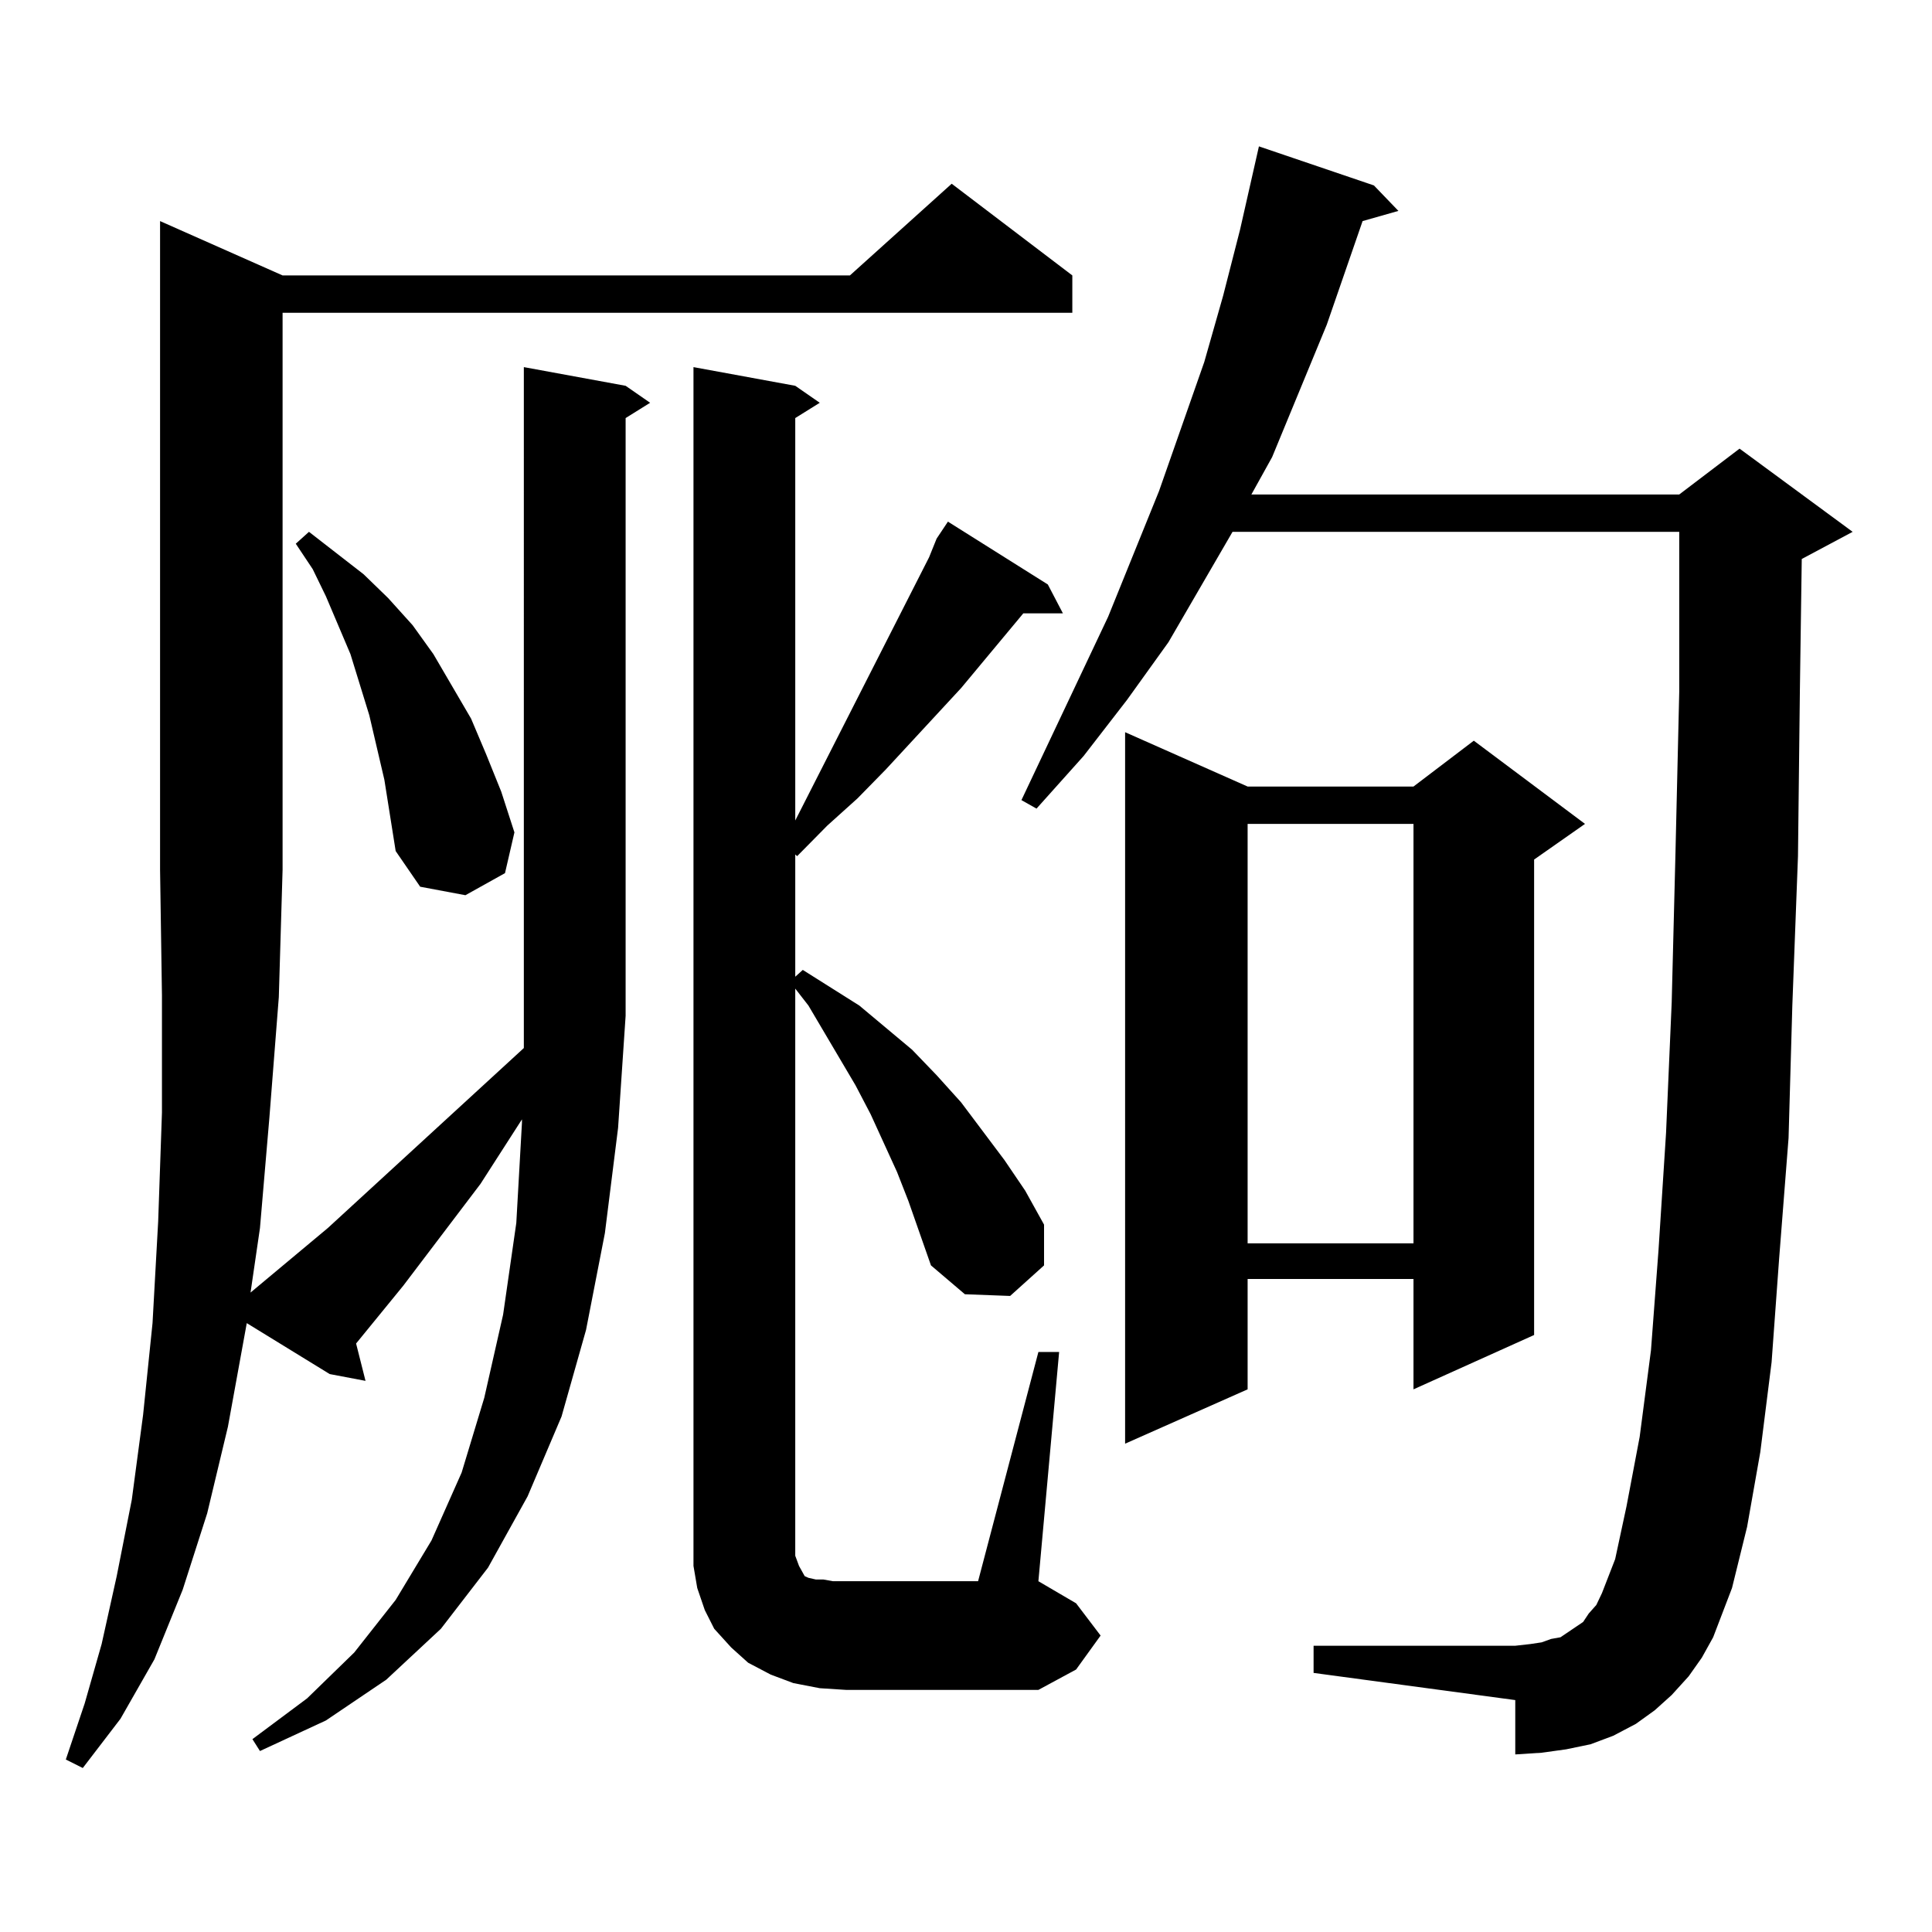 <?xml version="1.0" encoding="utf-8"?>
<!-- Generator: Adobe Illustrator 16.0.0, SVG Export Plug-In . SVG Version: 6.00 Build 0)  -->
<!DOCTYPE svg PUBLIC "-//W3C//DTD SVG 1.1//EN" "http://www.w3.org/Graphics/SVG/1.1/DTD/svg11.dtd">
<svg version="1.1" id="图层_1" xmlns="http://www.w3.org/2000/svg" xmlns:xlink="http://www.w3.org/1999/xlink" x="0px" y="0px"
	 width="1000px" height="1000px" viewBox="0 0 1000 1000" enable-background="new 0 0 1000 1000" xml:space="preserve">
<path d="M313.09,638.262l-9.756,50.098l-12.683,44.824l-17.561,41.309l-20.487,36.914l-24.39,31.641l-28.292,26.367l-31.219,21.094
	l-34.146,15.82l-3.902-6.152l28.292-21.094l24.39-23.73l21.463-27.246l18.536-30.762l15.609-35.156l11.707-38.672l9.756-43.066
	l6.829-47.461l2.927-51.855v-1.758l-21.463,33.398l-39.999,52.734l-24.39,29.883l4.878,19.336l-18.536-3.516l-42.926-26.367
	l-9.756,53.613l-10.731,44.824l-12.683,39.551l-14.634,36.035l-17.561,30.762l-19.512,25.488l-8.78-4.395l9.756-29.004l8.78-30.762
	l7.805-35.156l7.805-39.551l5.854-43.945l4.878-47.461l2.927-52.734l1.951-56.25v-60.645l-0.976-65.039V114.434l63.413,28.125
	h293.651l52.682-47.461l62.438,47.461v19.336H146.265v288.281l-1.951,65.918l-4.878,62.402l-4.878,57.129l-4.878,33.398
	l39.999-33.398l101.461-93.164v-16.699V190.02l52.682,9.668l12.683,8.789l-12.683,7.91v309.375l-3.902,58.008L313.09,638.262z
	 M198.946,403.594l-3.902-16.699l-3.902-16.699l-4.878-15.82l-4.878-15.82l-12.683-29.883l-6.829-14.063l-8.78-13.184l6.829-6.152
	l28.292,21.973l12.683,12.305l12.683,14.063l10.731,14.941l19.512,33.398l7.805,18.457l7.805,19.336l6.829,21.094l-4.878,21.094
	l-20.487,11.426l-23.414-4.395L204.8,440.508l-2.927-18.457L198.946,403.594z M484.793,278.789l5.854-8.789l51.706,32.52
	l7.805,14.941H529.67l-32.194,38.672l-39.023,42.188l-14.634,14.941l-15.609,14.063l-15.609,15.82l-0.976-0.879v63.281l3.902-3.516
	l29.268,18.457l13.658,11.426l13.658,11.426l12.683,13.184l12.683,14.063l22.438,29.883l10.731,15.82l9.756,17.578v21.094
	l-17.561,15.82l-23.414-0.879l-17.561-14.941l-11.707-33.398l-5.854-14.941l-13.658-29.883l-7.805-14.941l-24.39-41.309
	l-6.829-8.789v287.402v6.152l1.951,5.273l1.951,3.516l0.976,1.758l1.951,0.879l3.902,0.879h3.902l4.878,0.879h75.12l31.219-118.652
	h10.731l-10.731,118.652l19.512,11.426l12.683,16.699l-12.683,17.578l-19.512,10.547h-99.51l-13.658-0.879l-13.658-2.637
	l-11.707-4.395l-11.707-6.152l-8.78-7.91l-8.78-9.668l-4.878-9.668l-3.902-11.426l-1.951-11.426V190.02l52.682,9.668l12.683,8.789
	l-12.683,7.91v208.301l69.267-136.23L484.793,278.789z M874.052,867.656l-8.78,9.668l-8.78,7.91l-9.756,7.031l-11.707,6.152
	l-11.707,4.395l-12.683,2.637l-12.683,1.758l-13.658,0.879v-28.125L679.91,865.898v-14.063h104.388l7.805-0.879l5.854-0.879
	l4.878-1.758l4.878-0.879l7.805-5.273l3.902-2.637l2.927-4.395l3.902-4.395l2.927-6.152l6.829-17.578l5.854-27.246l6.829-36.035
	l5.854-44.824l3.902-51.855l3.902-60.645l2.927-67.676l1.951-77.344l1.951-83.496v-82.617H637.96l-33.17,57.129l-21.463,29.883
	l-22.438,29.004l-24.39,27.246l-7.805-4.395l44.877-94.922l26.341-65.039l23.414-66.797l9.756-34.277l8.78-34.277l9.756-43.066
	l59.511,20.215l12.683,13.184l-18.536,5.273l-18.536,53.613l-28.292,68.555l-10.731,19.336h221.458l31.219-23.73l58.535,43.066
	l-26.341,14.063l-0.976,68.555l-0.976,85.254l-2.927,77.344l-1.951,68.555l-4.878,62.402l-3.902,53.613l-5.854,46.582l-6.829,38.672
	l-7.805,31.641l-9.756,25.488l-5.854,10.547L874.052,867.656z M645.765,407.109h85.852l31.219-23.73l57.56,43.066l-26.341,18.457
	v246.094l-62.438,28.125v-57.129h-85.852v57.129l-63.413,28.125V378.984L645.765,407.109z M645.765,426.445v217.09h85.852v-217.09
	H645.765z"/>
</svg>
